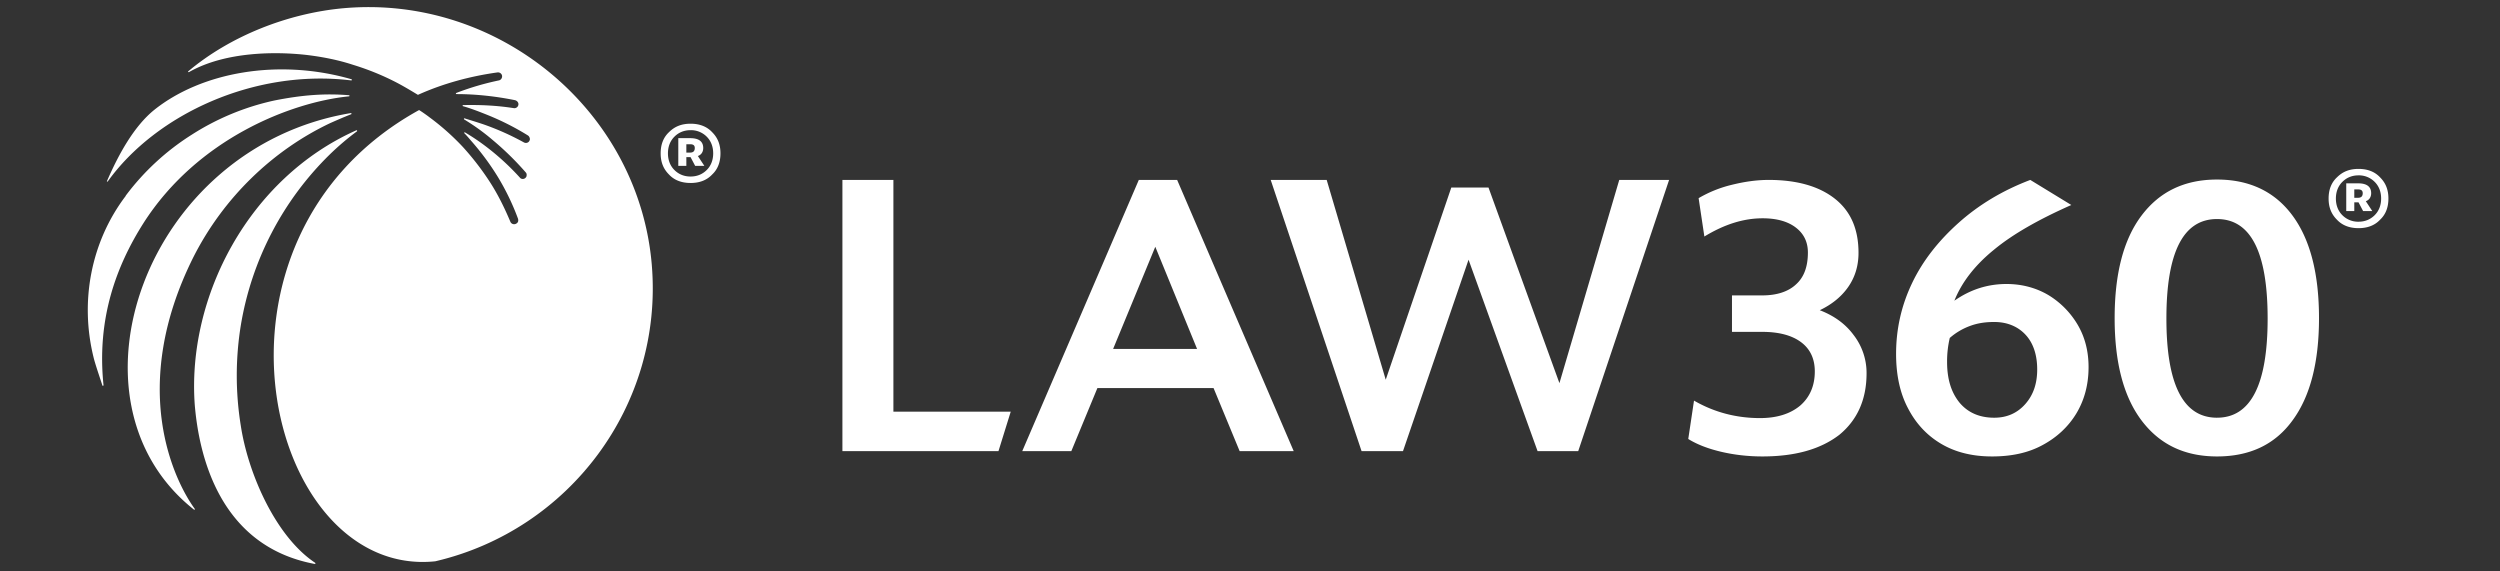 <svg xmlns="http://www.w3.org/2000/svg" width="197" height="45" fill="none" viewBox="0 0 197 45">
  <rect x="0" y="0" width="197" height="45" fill="#333333" stroke="none"/>
  <g clip-path="url(#a)">
    <path fill="#fff" d="M15.258 20.225c-5.197 10.357-1.48 17.72.09 19.875.031.03-.03.09-.06.06C4.442 31.6 11.422 11.605 27.647 8.911c.06 0 .06.06.03.09-.543.21-1.087.449-1.631.688-4.563 2.155-8.43 5.897-10.787 10.536Zm3.717 13.32a24.761 24.761 0 0 1 0-7.902 24.428 24.428 0 0 1 7.01-13.47 20.834 20.834 0 0 1 2.145-1.825c.03-.03 0-.09-.03-.09-8.49 3.771-13.386 13.14-12.751 21.67.332 3.892 1.903 11.105 9.457 12.512.06 0 .06-.06.03-.09-3.112-2.065-5.287-7.034-5.861-10.805ZM8.49 14.3C12.297 9 20.062 5.409 27.676 6.337c.06 0 .06-.06.03-.09-5.8-1.676-11.843-.539-15.53 2.395-1.601 1.287-2.81 3.472-3.746 5.627-.03.03.03.06.06.03Zm42.875 6.615C50.368 8.76 39.309-.458 27.042.65c-4.26.389-8.823 2.125-12.207 4.969-.03.03 0 .09.06.06 2.901-1.647 6.92-1.617 9.277-1.348 1.238.15 2.477.39 3.656.779 1.178.359 2.356.838 3.444 1.406.574.3 1.118.63 1.662.958 1.994-.898 4.11-1.466 6.254-1.766a.33.33 0 0 1 .363.21c.06.18-.06.389-.242.419-1.148.24-2.266.569-3.354.988-.06.03-.03.09.03.09 1.541 0 3.113.179 4.593.478.121.03.242.12.272.27.03.21-.15.389-.362.359-1.33-.21-2.66-.27-3.989-.24-.06 0-.06.09 0 .09.635.18 1.239.42 1.843.659a20.776 20.776 0 0 1 3.264 1.646c.09.06.15.18.15.3-.03.239-.271.358-.483.239a20.805 20.805 0 0 0-3.233-1.437c-.453-.15-.937-.3-1.42-.449-.06-.03-.09.06-.03.09a16.94 16.94 0 0 1 2.236 1.616 23.103 23.103 0 0 1 2.598 2.544c.09.09.09.21.06.33-.12.24-.392.24-.513.09a19.635 19.635 0 0 0-2.598-2.395 17.306 17.306 0 0 0-1.723-1.167c-.06-.03-.09.03-.06.06.181.179.332.359.483.538a20.55 20.55 0 0 1 2.176 2.934 19.086 19.086 0 0 1 1.57 3.262c.031.12.031.24-.06.33-.18.179-.453.12-.543-.09-.454-1.078-.967-2.126-1.602-3.113a21.398 21.398 0 0 0-2.145-2.784A19.245 19.245 0 0 0 33.84 9.24c-.272-.21-.664-.479-.816-.568-18.46 10.177-12.055 36.936 1.27 35.559 10.545-2.455 17.977-12.272 17.07-23.317ZM11.3 17.59c4.26-6.675 11.663-9.548 16.195-9.997.06 0 .06-.09 0-.09-1.873-.15-3.626-.03-5.892.42a19.908 19.908 0 0 0-6.496 2.693 19.48 19.48 0 0 0-5.167 4.76c-.03.03-.03.03-.03.06-2.75 3.621-3.625 8.32-2.538 12.72.121.51.484 1.557.695 2.215.03.06.09.03.09-.03-.543-5.208.998-9.368 3.143-12.75Zm67.379 17.96.967-3.113H70.4V14.179h-4.018V35.55h12.297Zm9.034-8.052h6.617l-3.293-8.052-3.324 8.052Zm-7.16 8.052 9.185-21.372h3.021l9.185 21.371h-4.26l-2.055-4.968h-9.155L84.42 35.55h-3.868Zm26.739 0-7.161-21.372h4.412l4.653 15.744 5.167-15.145h2.93l5.59 15.415 4.714-16.014h3.928l-7.161 21.371h-3.203l-5.439-15.085-5.166 15.085h-3.264Zm31.575.418c-1.088 0-2.176-.12-3.203-.359-1.027-.24-1.904-.568-2.629-1.017l.453-3.024c1.602.928 3.354 1.377 5.197 1.377 1.33 0 2.387-.329 3.173-.987.755-.659 1.148-1.557 1.148-2.694 0-.988-.362-1.766-1.088-2.305-.725-.539-1.752-.808-3.051-.808h-2.387v-2.874h2.387c1.148 0 2.054-.299 2.659-.868.634-.568.936-1.406.936-2.514 0-.838-.332-1.497-.967-1.975-.634-.48-1.51-.719-2.598-.719-1.511 0-3.022.48-4.593 1.437l-.453-3.023a9.606 9.606 0 0 1 2.599-1.048c.966-.24 1.933-.389 2.93-.389 2.236 0 3.989.509 5.228 1.497 1.238.987 1.843 2.394 1.843 4.25 0 1.018-.272 1.916-.816 2.694-.544.778-1.299 1.377-2.236 1.826 1.088.419 1.994 1.047 2.659 1.945a4.878 4.878 0 0 1 1.027 3.023c0 2.066-.725 3.682-2.145 4.85-1.481 1.137-3.475 1.705-6.073 1.705Zm14.563-7.453c0 1.377.333 2.425.997 3.233.665.778 1.571 1.168 2.72 1.168.997 0 1.812-.36 2.447-1.078.635-.718.937-1.616.937-2.724 0-1.137-.302-2.065-.907-2.724-.604-.658-1.45-1.017-2.477-1.017-.695 0-1.3.09-1.874.299a5.064 5.064 0 0 0-1.631.958 8.026 8.026 0 0 0-.212 1.886Zm3.535 7.453c-1.541 0-2.87-.329-3.988-.987-1.118-.659-1.994-1.587-2.629-2.814-.634-1.197-.936-2.634-.936-4.28 0-1.976.423-3.831 1.269-5.597.846-1.766 2.084-3.323 3.656-4.73 1.571-1.406 3.444-2.544 5.65-3.382l3.233 1.976c-2.568 1.137-4.623 2.304-6.104 3.532-1.51 1.227-2.538 2.574-3.112 4.01 1.239-.868 2.599-1.317 4.109-1.317 1.209 0 2.327.3 3.294.869a6.734 6.734 0 0 1 2.326 2.364c.575.988.846 2.095.846 3.323 0 1.376-.332 2.604-.966 3.651-.635 1.048-1.541 1.886-2.659 2.485-1.148.628-2.478.897-3.989.897Zm17.736-3.053c2.659 0 3.989-2.604 3.989-7.812 0-5.238-1.33-7.842-3.989-7.842s-3.988 2.604-3.988 7.842c0 5.208 1.329 7.813 3.988 7.813Zm0 3.053c-2.568 0-4.532-.957-5.952-2.843-1.42-1.886-2.115-4.58-2.115-8.052 0-3.502.695-6.196 2.115-8.081 1.42-1.886 3.384-2.844 5.952-2.844 2.569 0 4.563.958 5.953 2.844 1.39 1.885 2.084 4.58 2.084 8.081 0 3.472-.694 6.166-2.084 8.052-1.39 1.916-3.384 2.843-5.953 2.843Zm11.119-21.042h-.302v.659h.302c.242 0 .363-.12.363-.36 0-.209-.121-.299-.363-.299Zm-.936 1.736v-2.215h.936c.695 0 1.028.27 1.028.779 0 .299-.151.538-.423.628l.513.779h-.725l-.362-.689h-.333v.689h-.634v.03Zm.967.809c.513 0 .936-.18 1.269-.51.332-.328.513-.777.513-1.316s-.181-.988-.513-1.317a1.741 1.741 0 0 0-1.269-.51c-.514 0-.937.18-1.269.51-.333.329-.514.778-.514 1.317 0 .538.181.988.514 1.317a1.74 1.74 0 0 0 1.269.509Zm0 .508c-.695 0-1.269-.21-1.692-.658-.454-.449-.665-.988-.665-1.676 0-.689.211-1.257.665-1.676.453-.45.997-.659 1.692-.659s1.269.21 1.692.659c.453.448.664.987.664 1.676 0 .688-.211 1.257-.664 1.676-.423.449-.997.658-1.692.658ZM54.386 11.366h-.302v.658h.302c.242 0 .363-.12.363-.36 0-.209-.12-.298-.363-.298Zm-.936 1.736v-2.215h.936c.695 0 1.028.269 1.028.778 0 .3-.151.539-.423.628l.513.779h-.725l-.362-.689h-.333v.689h-.634v.03Zm.967.808c.513 0 .936-.18 1.269-.51.332-.328.513-.777.513-1.316s-.181-.988-.513-1.317a1.74 1.74 0 0 0-1.27-.509c-.513 0-.936.18-1.268.509-.333.33-.514.778-.514 1.317 0 .539.181.988.514 1.317.332.33.755.509 1.269.509Zm0 .508c-.695 0-1.27-.209-1.693-.658-.453-.449-.664-.988-.664-1.676 0-.689.211-1.257.664-1.676.454-.45.998-.659 1.693-.659.694 0 1.269.21 1.692.659.453.449.664.987.664 1.676 0 .688-.211 1.257-.664 1.676-.423.449-.998.659-1.692.659Z"/>
  </g>
  <defs>
    <clipPath id="a">
      <path fill="#fff" d="M0 .5h197v44H0z"/>
    </clipPath>
  </defs>
</svg>
